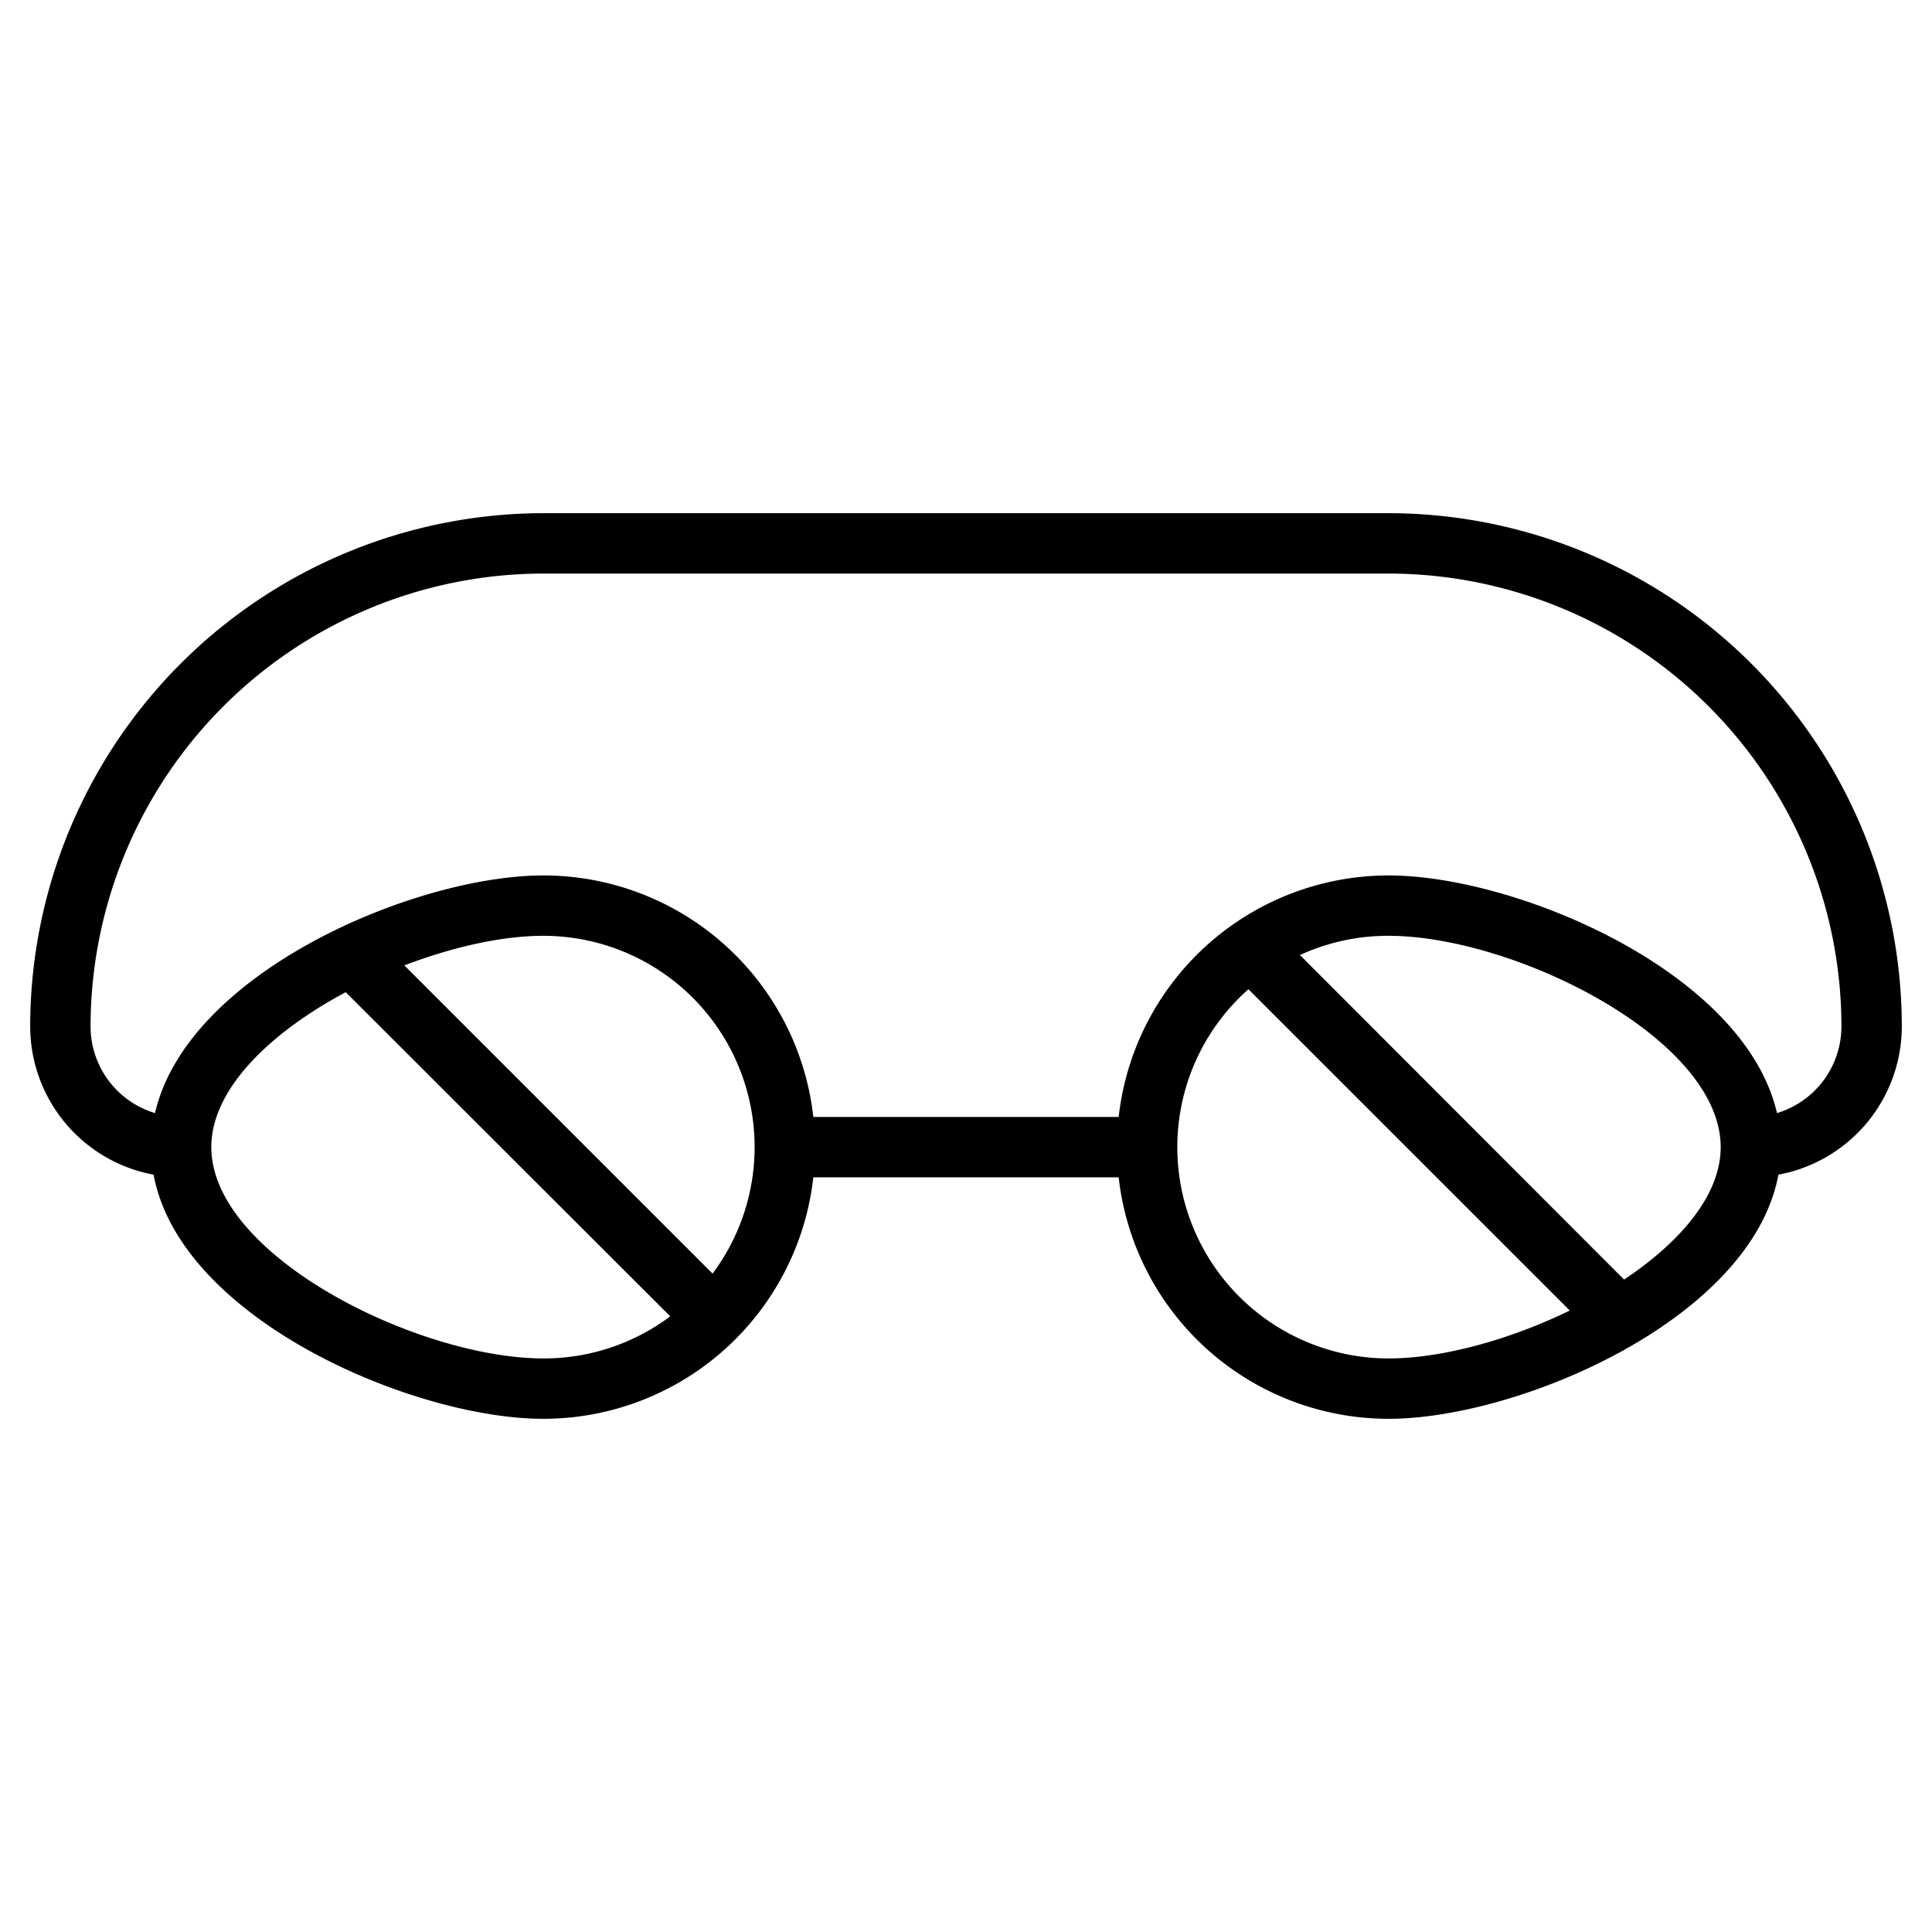 <svg xmlns="http://www.w3.org/2000/svg" viewBox="0 0 256 256" fill="currentColor"><path d="M252,136a68.07,68.07,0,0,0-68-68H72A68.07,68.07,0,0,0,4,136a20,20,0,0,0,16.35,19.65C23.91,174.84,54.81,188,72,188a36,36,0,0,0,35.77-32h40.46A36,36,0,0,0,184,188c17.19,0,48.09-13.16,51.65-32.35A20,20,0,0,0,252,136ZM28,152c0-7.75,7.92-15.25,17.81-20.53l43,42.95A27.89,27.89,0,0,1,72,180C55.45,180,28,166.44,28,152Zm66.42,16.76L53.58,127.92C60,125.46,66.58,124,72,124a28,28,0,0,1,22.42,44.76ZM156,152a27.94,27.94,0,0,1,9.42-20.92L208,173.65c-8,3.91-17,6.35-24,6.35A28,28,0,0,1,156,152Zm59.2,17.55-42.95-43A27.86,27.86,0,0,1,184,124c16.55,0,44,13.56,44,28C228,158.39,222.62,164.6,215.2,169.55Zm20.26-22.06C231.15,128.77,200.93,116,184,116a36,36,0,0,0-35.77,32H107.77A36,36,0,0,0,72,116c-16.93,0-47.15,12.77-51.46,31.49A12,12,0,0,1,12,136,60.07,60.07,0,0,1,72,76H184a60.07,60.07,0,0,1,60,60A12,12,0,0,1,235.46,147.49Z"/></svg>